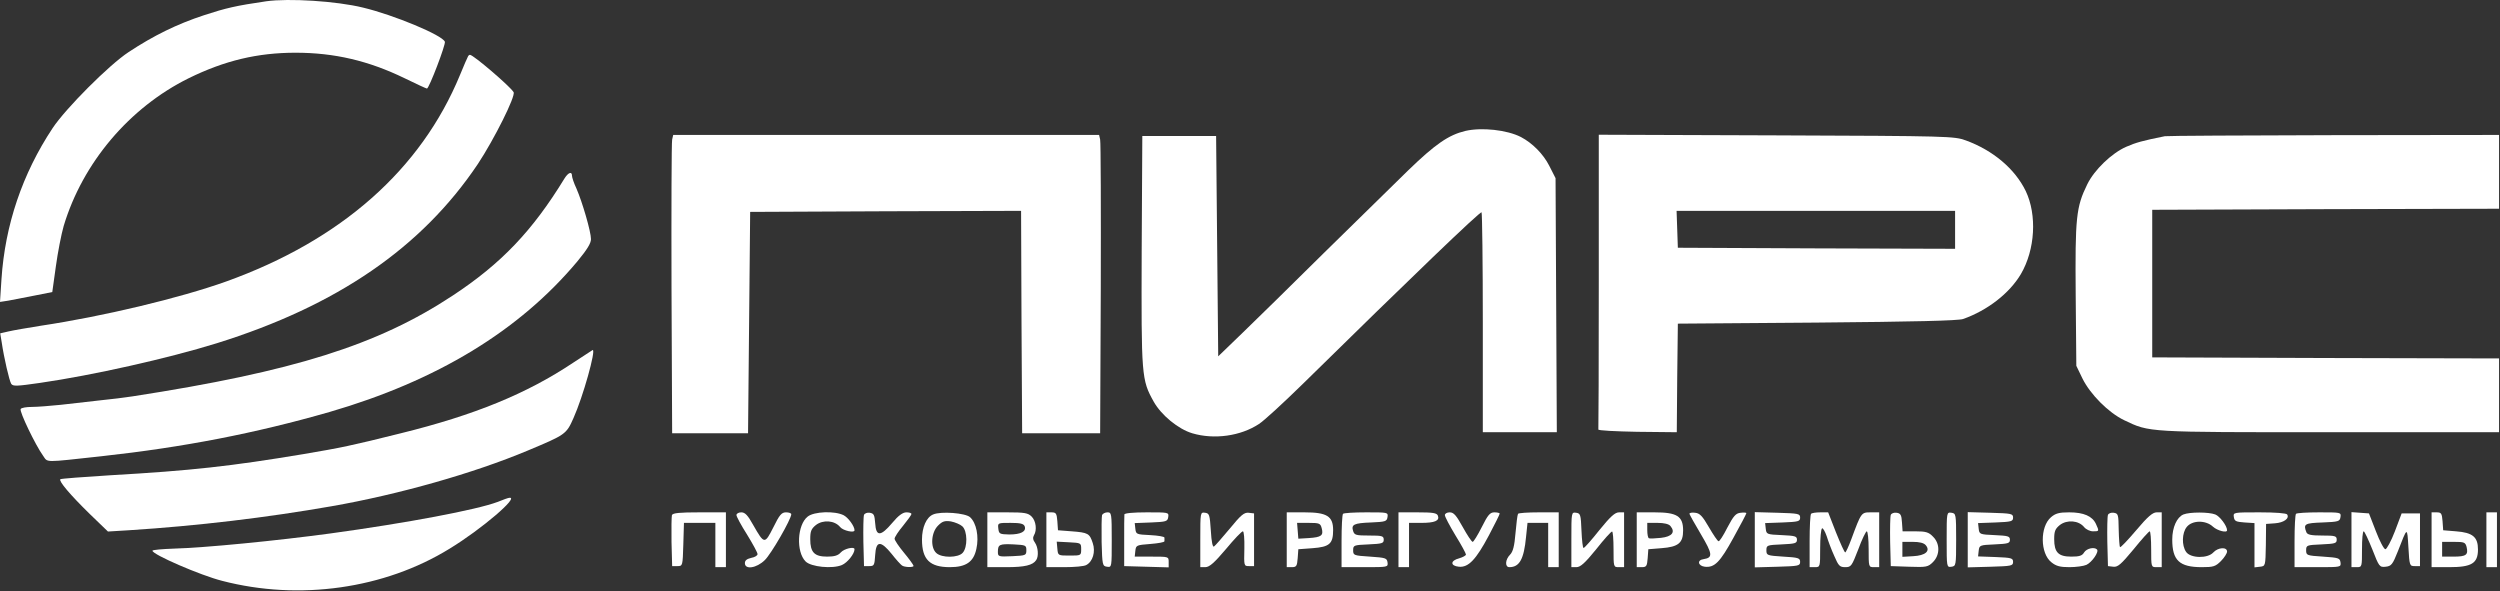 <?xml version="1.0" encoding="UTF-8"?> <svg xmlns="http://www.w3.org/2000/svg" width="1581" height="374" viewBox="0 0 1581 374" fill="none"><rect x="0" y="0" width="1581" height="374" fill="#333333" stroke="none"/><path d="M168.4 0.806C149.2 3.606 142.933 5.073 129.067 9.606C112 15.206 97.067 22.539 81.333 32.939C68.933 41.073 41.6 68.539 33.333 80.939C14.133 109.873 3.2 142.273 0.933 176.539L0 190.939L5.2 190.139C8 189.606 15.467 188.139 21.733 186.939L33.067 184.673L35.333 168.406C36.533 159.606 38.8 148.006 40.267 142.939C52.267 102.939 81.867 68.006 119.333 49.473C142.133 38.273 162.933 33.339 186.933 33.339C211.467 33.339 233.067 38.406 255.867 49.473C263.2 53.073 269.6 56.006 270 56.006C271.333 56.006 282 28.006 281.333 26.406C279.867 22.273 249.067 9.473 229.6 4.806C212.8 0.673 182.667 -1.194 168.4 0.806Z" fill="white"></path><path d="M295.999 35.606C295.599 36.273 293.333 41.473 290.933 47.339C266.266 107.206 215.733 151.873 143.066 178.006C113.599 188.539 64.933 200.139 25.733 206.006C17.333 207.339 8.133 208.939 5.333 209.606L0.133 210.806L1.066 216.406C2.533 226.406 5.866 240.673 7.066 242.673C8.133 244.406 10.533 244.273 25.333 242.139C58.533 237.339 106.133 226.673 137.066 217.073C213.199 193.339 266.799 156.539 302.266 103.606C312.399 88.273 326.266 60.673 324.799 58.273C322.533 54.539 299.333 34.673 297.199 34.673C296.799 34.673 296.266 35.073 295.999 35.606Z" fill="white"></path><path d="M926.667 82.806C916.134 85.339 907.734 91.073 890.4 107.873C880.934 117.073 856.934 140.673 837.067 160.139C817.334 179.739 794.134 202.406 785.734 210.539L770.4 225.339L769.734 155.606L769.067 86.006H745.734H722.4L722 158.539C721.734 238.139 721.867 240.139 729.6 254.006C734.4 262.539 745.067 271.339 754 274.006C767.867 278.139 784.667 275.739 796.134 268.139C799.334 266.139 811.6 254.806 823.467 243.206C893.2 174.673 936.134 133.473 936.934 134.273C937.334 134.673 937.734 166.273 937.734 204.273V273.339H961.067H984.534L984.134 192.939L983.734 112.673L979.734 104.806C976 97.473 969.2 90.539 961.867 86.673C953.067 82.139 937.067 80.406 926.667 82.806Z" fill="white"></path><path d="M425.067 88.272C424.667 90.006 424.534 132.406 424.667 182.673L425.067 274.006H449.067H473.067L473.734 204.006L474.401 134.006L560.001 133.606L645.734 133.339L646.001 203.606L646.401 274.006H671.067H695.734L696.134 182.673C696.267 132.406 696.134 90.006 695.734 88.272L695.067 85.339H560.401H425.734L425.067 88.272Z" fill="white"></path><path d="M1011.07 178.006C1011.07 228.939 1010.93 271.073 1010.8 271.606C1010.53 272.273 1021.6 272.806 1035.33 273.073L1060.4 273.339L1060.67 239.073L1061.07 204.673L1149.07 204.006C1210.27 203.473 1238.4 202.806 1241.47 201.739C1256.93 196.273 1270.8 185.473 1278 173.339C1287.07 157.873 1288.27 135.873 1281.07 120.806C1274.27 106.806 1260.4 95.073 1243.2 88.806C1235.87 86.139 1232.93 86.006 1123.47 85.606L1011.07 85.206V178.006ZM1236.4 145.339V157.339L1148.8 157.073L1061.07 156.673L1060.67 144.939L1060.27 133.339H1148.4H1236.4V145.339Z" fill="white"></path><path d="M1369.07 86.139C1355.07 88.939 1350.8 90.139 1344.67 92.806C1335.47 96.806 1324.4 107.473 1320 116.539C1312.93 130.939 1312.27 137.473 1312.67 186.539L1313.07 231.339L1316.93 239.339C1321.87 249.339 1333.33 260.939 1343.33 265.739C1359.6 273.473 1356.8 273.339 1473.33 273.339H1580.4V250.006V226.673L1470.8 226.406L1361.07 226.006V179.339V132.673L1470.8 132.273L1580.4 132.006V108.673V85.339L1476.13 85.472C1418.67 85.606 1370.53 85.873 1369.07 86.139Z" fill="white"></path><path d="M356.934 112.939C336.801 145.873 317.067 166.673 286.267 186.939C238.801 218.273 185.601 234.939 83.734 250.673C79.334 251.339 70.001 252.539 63.067 253.206C56.134 254.006 45.067 255.206 38.401 256.006C31.867 256.673 23.601 257.339 20.134 257.339C16.667 257.339 13.467 257.873 13.067 258.673C12.134 260.139 22.401 281.473 27.201 288.139C30.401 292.673 27.067 292.539 64.001 288.539C116.401 282.806 161.467 274.006 208.401 260.539C276.267 240.806 328.401 209.206 365.201 165.206C371.334 157.739 373.734 153.873 373.734 151.206C373.734 146.539 368.267 127.739 364.534 119.206C362.934 115.873 361.734 112.139 361.734 111.206C361.734 108.139 359.334 109.073 356.934 112.939Z" fill="white"></path><path d="M362.533 229.339C333.2 248.939 300 262.539 253.467 274.006C221.467 282.006 216 283.072 191.733 287.206C146 294.806 121.333 297.606 70 300.539C52.933 301.606 38.533 302.672 38.133 303.072C37.067 304.272 44.267 312.806 56.8 325.072L68.267 336.139L81.333 335.339C125.2 332.539 168.533 327.339 209.733 320.139C252.4 312.672 299.733 299.206 333.733 284.939C357.6 274.939 358.133 274.672 362.667 264.406C368.667 251.072 377.067 221.072 374.8 221.339C374.667 221.472 369.067 225.072 362.533 229.339Z" fill="white"></path><path d="M314.534 317.473C301.334 322.406 257.734 330.673 209.067 337.339C174.667 342.006 129.467 346.406 110.134 346.939C102.534 347.206 96.4 347.739 96.4 348.273C96.4 350.673 126.8 363.873 140.534 367.339C189.2 380.006 243.2 372.406 284.4 346.939C304.534 334.673 328.667 314.006 322.134 314.806C321.467 314.806 318.134 316.006 314.534 317.473Z" fill="white"></path><path d="M424.932 325.739C424.666 326.672 424.532 334.406 424.666 342.806L425.066 358.006H428.399C431.732 358.006 431.732 357.872 432.132 344.272L432.532 330.672H442.399H452.399V344.672V358.672H455.732H459.066V341.339V324.006H442.399C429.866 324.006 425.466 324.406 424.932 325.739Z" fill="white"></path><path d="M465.734 325.739C465.734 326.672 468.668 332.139 472.401 338.006C476.001 343.872 479.068 349.472 479.068 350.406C479.068 351.339 477.334 352.406 475.068 352.806C472.268 353.472 471.068 354.406 471.068 356.139C471.068 360.406 478.401 359.339 483.601 354.272C487.601 350.539 500.401 328.272 500.401 325.206C500.401 324.539 498.934 324.006 497.068 324.006C494.268 324.006 492.934 325.606 489.068 333.472C483.601 344.272 483.334 344.272 476.401 332.139C472.934 325.872 471.201 324.006 468.801 324.006C467.068 324.006 465.734 324.806 465.734 325.739Z" fill="white"></path><path d="M510.801 326.672C504.134 331.872 503.334 348.939 509.467 355.072C512.934 358.539 526.401 359.872 532.401 357.339C535.867 355.872 540.401 350.272 540.401 347.339C540.401 345.472 533.867 346.939 531.734 349.339C530.001 351.339 527.601 352.006 523.067 352.006C515.067 352.006 512.401 349.339 512.401 340.939C512.401 335.872 513.067 334.406 516.001 332.006C520.534 328.539 527.867 329.072 531.334 333.339C533.201 335.606 540.401 337.206 540.401 335.339C540.401 332.806 536.534 327.472 533.601 325.872C527.867 322.939 514.801 323.472 510.801 326.672Z" fill="white"></path><path d="M546.399 325.606C545.999 326.672 545.866 334.406 545.999 342.806L546.399 358.006H549.733C552.799 358.006 553.066 357.472 553.466 350.939C553.999 341.872 556.933 341.739 563.866 350.272C566.666 353.872 569.599 357.072 570.399 357.606C571.999 358.806 577.733 358.939 577.733 357.872C577.733 357.339 575.066 353.606 571.733 349.606C568.399 345.606 565.733 341.606 565.733 340.672C565.733 339.739 568.133 336.006 571.066 332.539C573.999 328.939 576.399 325.606 576.399 325.072C576.399 324.406 574.933 324.006 573.199 324.006C570.933 324.006 568.133 326.006 564.266 330.672C556.933 339.339 553.999 339.472 553.466 330.939C553.066 325.606 552.666 324.672 549.999 324.272C548.399 324.006 546.799 324.672 546.399 325.606Z" fill="white"></path><path d="M590.133 325.339C585.866 327.072 583.066 333.472 583.066 341.206C583.066 353.872 588 358.672 600.666 358.672C610.933 358.672 615.733 355.339 617.466 347.072C619.2 339.339 617.466 330.672 613.466 327.072C610.533 324.406 595.066 323.206 590.133 325.339ZM608.533 332.806C611.866 335.739 612 346.139 608.8 349.606C606 352.806 595.6 352.939 592.133 349.739C588.266 346.272 588.8 336.806 593.2 332.406C596 329.606 597.466 329.206 601.333 329.739C604 330.272 607.2 331.606 608.533 332.806Z" fill="white"></path><path d="M624.4 341.339V358.672H636.534C648 358.672 653.2 357.472 655.334 354.139C656.934 351.739 656.534 346.139 654.534 343.206C653.2 341.472 653.067 339.872 653.867 338.539C655.867 335.339 655.2 329.472 652.4 326.672C650.134 324.406 648 324.006 637.067 324.006H624.4V341.339ZM648 332.806C649.2 336.139 645.6 338.006 638.267 338.006C632.134 337.872 631.734 337.606 631.334 334.272C630.934 330.672 630.934 330.672 639.067 330.672C645.334 330.672 647.334 331.206 648 332.806ZM649.067 348.006C649.067 351.206 648.667 351.339 640.134 351.739C631.334 352.139 631.067 352.006 631.067 348.939C631.067 344.272 632.134 343.872 641.067 344.272C648.667 344.672 649.067 344.806 649.067 348.006Z" fill="white"></path><path d="M661.734 341.339V358.672H673.201C679.468 358.672 685.601 358.139 686.934 357.339C691.068 355.206 692.934 348.939 691.068 343.472C689.068 337.339 688.134 336.806 677.734 336.006L669.068 335.339L668.668 329.606C668.268 324.672 667.868 324.006 664.934 324.006H661.734V341.339ZM683.734 347.339C683.734 351.339 683.601 351.339 676.401 351.339C669.068 351.339 669.068 351.339 668.668 346.939L668.268 342.539L676.001 342.939C683.601 343.339 683.734 343.339 683.734 347.339Z" fill="white"></path><path d="M696.932 325.739C696.666 326.673 696.532 334.406 696.666 342.806C697.066 357.473 697.199 358.006 700.132 358.406C703.066 358.806 703.066 358.806 703.066 341.473C703.066 324.806 702.932 324.006 700.399 324.006C698.932 324.006 697.332 324.806 696.932 325.739Z" fill="white"></path><path d="M711.067 325.339C710.934 326.006 710.934 333.739 710.934 342.273V358.006L724.934 358.406L739.067 358.806V355.339C739.067 352.006 738.934 352.006 728.267 352.006H717.6L718 348.273C718.4 344.806 718.8 344.673 727.467 344.006C732.4 343.606 736.4 342.939 736.4 342.273C736.4 341.739 736.4 340.806 736.4 340.006C736.4 339.339 732.4 338.673 727.467 338.406C718.667 338.006 718.4 337.873 718 334.406L717.6 330.806L728 330.406C737.6 330.006 738.4 329.739 738.8 326.939C739.2 324.006 739.067 324.006 725.2 324.006C716.667 324.006 711.067 324.539 711.067 325.339Z" fill="white"></path><path d="M759.066 341.206V358.672H762.266C764.8 358.672 768 355.872 775.2 347.339C780.4 341.072 785.2 336.006 786 336.006C786.666 336.006 787.066 340.672 786.933 346.939C786.666 357.872 786.666 358.006 789.866 358.006H793.066V341.339V324.672L789.6 324.272C786.8 324.006 784.8 325.606 777.733 334.272C772.933 340.006 768.533 345.072 767.733 345.606C766.933 346.272 766.133 342.806 765.733 335.606C765.066 325.472 764.8 324.672 762.133 324.272C759.066 323.872 759.066 323.872 759.066 341.206Z" fill="white"></path><path d="M813.734 341.339V358.672H816.934C819.868 358.672 820.268 358.006 820.668 352.939L821.068 347.339L830.134 346.672C840.801 345.872 843.068 343.872 843.068 335.206C843.068 326.406 839.068 324.006 824.934 324.006H813.734V341.339ZM835.868 334.139C837.068 338.672 835.601 339.739 827.734 340.272L821.068 340.672L820.668 335.606L820.268 330.672H827.601C834.401 330.672 835.068 330.939 835.868 334.139Z" fill="white"></path><path d="M849.334 324.939C848.8 325.339 848.4 333.206 848.4 342.272V358.672H863.2C877.734 358.672 877.867 358.672 877.467 355.606C877.067 352.939 876.267 352.672 866.4 352.006C856.134 351.339 855.734 351.206 855.734 348.006C855.734 344.806 856.134 344.672 865.467 344.272C874 343.872 875.067 343.606 875.067 341.339C875.067 338.939 874.134 338.672 865.867 338.672C857.6 338.672 856.534 338.406 855.734 335.872C854.4 331.739 856.134 330.806 867.067 330.406C876.267 330.006 877.067 329.739 877.467 326.939C877.867 324.006 877.734 324.006 864 324.006C856.4 324.006 849.734 324.406 849.334 324.939Z" fill="white"></path><path d="M884.4 341.339V358.672H887.734H891.067V344.672V330.672H898.8C907.334 330.672 910.534 329.339 909.334 326.139C908.667 324.406 906.267 324.006 896.4 324.006H884.4V341.339Z" fill="white"></path><path d="M913.734 325.739C913.734 326.806 916.801 332.539 920.401 338.539C924.134 344.539 927.068 350.006 927.068 350.672C927.068 351.339 925.068 352.406 922.801 353.072C917.068 354.539 917.068 357.872 922.668 358.406C928.668 358.939 933.468 353.872 941.601 338.539C945.334 331.472 948.401 325.339 948.401 324.806C948.401 324.406 946.934 324.006 945.068 324.006C942.268 324.006 940.934 325.606 937.068 333.339C934.534 338.406 931.868 342.672 931.334 342.672C930.668 342.672 927.868 338.406 925.068 333.339C920.934 325.872 919.334 324.006 916.801 324.006C915.068 324.006 913.734 324.806 913.734 325.739Z" fill="white"></path><path d="M960 324.939C959.6 325.606 958.933 331.072 958.4 337.206C957.733 345.339 956.8 348.939 954.933 350.806C951.867 353.872 951.6 358.672 954.533 358.672C960.933 358.672 963.733 353.606 965.067 339.606L966 330.672H972.533H979.067V344.672V358.672H982.4H985.733V341.339V324.006H973.2C966.267 324.006 960.267 324.406 960 324.939Z" fill="white"></path><path d="M993.734 341.206V358.672H996.934C999.468 358.672 1002.4 356.006 1009.33 347.472C1014.27 341.206 1018.8 336.139 1019.47 336.139C1020 336.006 1020.4 341.072 1020.4 347.339C1020.4 358.539 1020.4 358.672 1023.73 358.672H1027.07V341.339V324.006H1023.87C1021.33 324.006 1018.4 326.672 1011.47 335.206C1006.53 341.472 1002 346.539 1001.47 346.539C1000.93 346.672 1000.4 341.739 1000.13 335.606C999.734 325.472 999.468 324.672 996.801 324.272C993.734 323.872 993.734 323.872 993.734 341.206Z" fill="white"></path><path d="M1035.07 341.339V358.672H1038.27C1041.2 358.672 1041.6 358.006 1042 352.939L1042.4 347.339L1050.67 346.672C1061.47 345.872 1064.4 343.339 1064.4 335.472C1064.4 326.406 1060.53 324.006 1046.27 324.006H1035.07V341.339ZM1056.4 332.672C1059.6 336.539 1057.47 339.339 1050.4 340.139C1046.67 340.539 1043.33 340.672 1042.8 340.406C1042.13 340.139 1041.73 337.739 1041.73 335.206V330.672H1048.27C1052.27 330.672 1055.33 331.339 1056.4 332.672Z" fill="white"></path><path d="M1068.4 324.939C1068.53 325.473 1071.73 331.339 1075.73 338.006C1083.07 350.406 1083.33 352.673 1077.33 353.606C1073.07 354.139 1073.73 357.873 1078.13 358.406C1084.27 359.073 1087.73 355.606 1096.27 340.006C1100.8 331.873 1104.4 324.939 1104.4 324.539C1104.4 324.139 1102.8 324.006 1100.8 324.273C1097.73 324.539 1096.27 326.273 1092.4 333.606C1089.87 338.673 1087.33 342.539 1086.8 342.273C1086.13 342.139 1083.47 338.139 1080.67 333.339C1076.67 326.406 1074.93 324.539 1072 324.273C1070 324.006 1068.4 324.273 1068.4 324.939Z" fill="white"></path><path d="M1109.73 341.339V358.806L1124.13 358.406C1137.33 358.006 1138.4 357.873 1138.4 355.339C1138.4 352.939 1137.33 352.539 1127.73 352.006C1117.47 351.339 1117.07 351.206 1117.07 348.006C1117.07 344.806 1117.47 344.673 1126.8 344.273C1135.2 343.873 1136.4 343.606 1136.4 341.339C1136.4 339.073 1135.2 338.806 1126.8 338.406C1117.33 338.006 1117.07 337.873 1116.67 334.406L1116.27 330.806L1127.33 330.406C1137.33 330.006 1138.4 329.739 1138.4 327.339C1138.4 324.806 1137.33 324.673 1124.13 324.273L1109.73 323.873V341.339Z" fill="white"></path><path d="M1145.33 324.939C1144.8 325.339 1144.4 333.206 1144.4 342.272V358.672H1147.73C1151.07 358.672 1151.07 358.539 1151.07 346.806C1151.07 340.139 1151.6 334.539 1152.27 334.139C1152.8 333.739 1154.13 336.006 1155.2 339.072C1156.13 342.139 1158.27 347.872 1160 351.606C1162.67 357.872 1163.47 358.672 1166.93 358.672C1170.67 358.672 1171.07 358.006 1175.2 347.339C1177.47 341.072 1180 336.006 1180.53 336.006C1181.2 336.006 1181.73 341.072 1181.73 347.339C1181.73 358.539 1181.73 358.672 1185.07 358.672H1188.4V341.339V324.006H1183.07C1177.07 324.006 1177.07 324.006 1170.8 340.939C1169.07 345.606 1167.33 349.339 1166.93 349.339C1166.4 349.339 1163.87 343.606 1161.07 336.672L1156.13 324.006H1151.2C1148.4 324.006 1145.73 324.406 1145.33 324.939Z" fill="white"></path><path d="M1195.73 325.606C1195.33 326.672 1195.2 334.406 1195.33 342.806L1195.73 358.006L1207.47 358.406C1218.27 358.806 1219.33 358.539 1222.4 355.472C1226.93 350.939 1226.93 343.739 1222.4 339.339C1219.73 336.539 1217.87 336.006 1211.2 336.006H1203.2L1202.8 330.272C1202.53 325.606 1201.87 324.539 1199.33 324.272C1197.73 324.006 1196.13 324.672 1195.73 325.606ZM1217.87 344.806C1220.93 348.406 1217.73 351.339 1209.87 351.739L1203.07 352.139V347.472V342.672H1209.6C1213.87 342.672 1216.67 343.339 1217.87 344.806Z" fill="white"></path><path d="M1231.07 341.339C1231.07 358.806 1231.07 358.806 1234.13 358.406C1236.93 358.006 1237.07 357.606 1237.07 341.339C1237.07 325.073 1236.93 324.673 1234.13 324.273C1231.07 323.873 1231.07 323.873 1231.07 341.339Z" fill="white"></path><path d="M1244.4 341.339V358.806L1258.8 358.406C1272 358.006 1273.07 357.873 1273.07 355.339C1273.07 352.939 1272 352.673 1262 352.273L1250.93 351.873L1251.33 348.273C1251.73 344.806 1252 344.673 1261.47 344.273C1269.87 343.873 1271.07 343.606 1271.07 341.339C1271.07 339.073 1269.87 338.806 1261.47 338.406C1252 338.006 1251.73 337.873 1251.33 334.406L1250.93 330.806L1262 330.406C1272 330.006 1273.07 329.739 1273.07 327.339C1273.07 324.806 1272 324.673 1258.8 324.273L1244.4 323.873V341.339Z" fill="white"></path><path d="M1297.07 327.072C1290 333.072 1290.13 350.006 1297.33 355.606C1300.27 358.006 1302.8 358.672 1308.67 358.672C1312.8 358.672 1317.73 358.006 1319.47 357.206C1322.93 355.606 1327.6 348.939 1326.13 347.472C1324.4 345.739 1319.6 346.806 1318 349.339C1316.8 351.472 1314.93 352.006 1309.87 352.006C1301.73 352.006 1299.07 349.339 1299.07 340.939C1299.07 335.872 1299.73 334.406 1302.67 332.006C1307.2 328.539 1314.53 329.072 1318 333.339C1319.2 334.806 1321.73 336.006 1323.6 336.006C1327.6 336.006 1327.6 336.006 1325.47 331.339C1323.2 326.406 1317.73 324.006 1308.53 324.006C1302.13 324.006 1299.87 324.672 1297.07 327.072Z" fill="white"></path><path d="M1333.07 325.606C1332.67 326.672 1332.53 334.406 1332.67 342.806L1333.07 358.006L1336.53 358.406C1339.33 358.672 1341.33 356.939 1349.2 347.472C1354.27 341.206 1358.8 336.139 1359.47 336.006C1360 336.006 1360.4 341.072 1360.4 347.339C1360.4 358.539 1360.4 358.672 1363.73 358.672H1367.07V341.339V324.006H1363.87C1361.33 324.006 1358.13 326.806 1350.93 335.339C1345.6 341.606 1341.07 346.406 1340.67 346.006C1340.4 345.739 1340 340.806 1339.87 335.072C1339.73 325.339 1339.6 324.672 1336.67 324.272C1335.07 324.006 1333.47 324.672 1333.07 325.606Z" fill="white"></path><path d="M1380.8 325.339C1376.67 327.072 1373.73 333.472 1373.73 341.206C1373.73 354.406 1378.27 358.672 1392.4 358.672C1399.73 358.672 1401.07 358.272 1404.53 354.806C1406.67 352.672 1408.4 349.872 1408.4 348.806C1408.4 345.739 1402.67 346.139 1399.73 349.339C1396.13 353.339 1385.33 353.072 1382.53 349.072C1379.6 344.939 1379.87 336.939 1382.93 333.206C1386.4 328.939 1394.93 328.806 1399.47 333.072C1402.27 335.606 1408.4 337.206 1408.4 335.339C1408.4 332.539 1403.73 326.406 1400.93 325.339C1396.8 323.739 1384.8 323.739 1380.8 325.339Z" fill="white"></path><path d="M1412.67 326.939C1413.07 329.606 1414 330.006 1419.47 330.406L1425.73 330.806V344.806V358.806L1429.2 358.406C1432.67 358.006 1432.67 358.006 1432.93 344.673L1433.07 331.339L1438.67 330.939C1444.27 330.539 1448 327.873 1446.4 325.339C1445.87 324.539 1439.07 324.006 1428.93 324.006C1412.4 324.006 1412.27 324.006 1412.67 326.939Z" fill="white"></path><path d="M1452 324.939C1451.47 325.339 1451.07 333.206 1451.07 342.272V358.672H1465.87C1480.4 358.672 1480.53 358.672 1480.13 355.606C1479.73 352.939 1478.93 352.672 1469.07 352.006C1458.8 351.339 1458.4 351.206 1458.4 348.006C1458.4 344.806 1458.8 344.672 1468.13 344.272C1476.67 343.872 1477.73 343.606 1477.73 341.339C1477.73 338.939 1476.8 338.672 1468.53 338.672C1461.33 338.672 1459.2 338.139 1458.53 336.539C1456.53 331.339 1457.47 330.806 1468.8 330.406C1478.93 330.006 1479.73 329.739 1480.13 326.939C1480.53 324.006 1480.4 324.006 1466.67 324.006C1459.07 324.006 1452.4 324.406 1452 324.939Z" fill="white"></path><path d="M1487.07 341.206V358.672H1490.4C1493.73 358.672 1493.73 358.539 1493.73 347.339C1493.73 341.072 1494.13 336.006 1494.8 336.006C1495.33 336.006 1497.73 341.206 1500.27 347.472C1504.53 358.406 1504.8 358.806 1508.67 358.406C1512.27 358.006 1513.07 357.072 1516.4 348.672C1522.53 332.939 1522.27 332.939 1523.07 346.006C1523.73 357.739 1523.87 358.006 1527.07 358.006H1530.4V341.339V324.672H1524.67H1518.8L1514.53 336.006C1512.13 342.272 1509.33 347.339 1508.53 347.339C1507.6 347.339 1504.93 342.272 1502.53 336.006L1498.13 324.672L1492.53 324.272L1487.07 323.872V341.206Z" fill="white"></path><path d="M1537.73 341.339V358.672H1548.93C1563.07 358.672 1567.07 356.272 1567.07 347.472C1567.07 339.606 1563.73 336.806 1553.2 336.006L1545.07 335.339L1544.67 329.606C1544.27 324.672 1543.87 324.006 1540.93 324.006H1537.73V341.339ZM1559.87 345.872C1561.07 350.939 1559.6 352.006 1551.6 352.006H1544.4V347.339V342.672H1551.73C1558.4 342.672 1559.07 342.939 1559.87 345.872Z" fill="white"></path><path d="M1572.4 341.339V358.672H1575.73H1579.07V341.339V324.006H1575.73H1572.4V341.339Z" fill="white"></path></svg> 